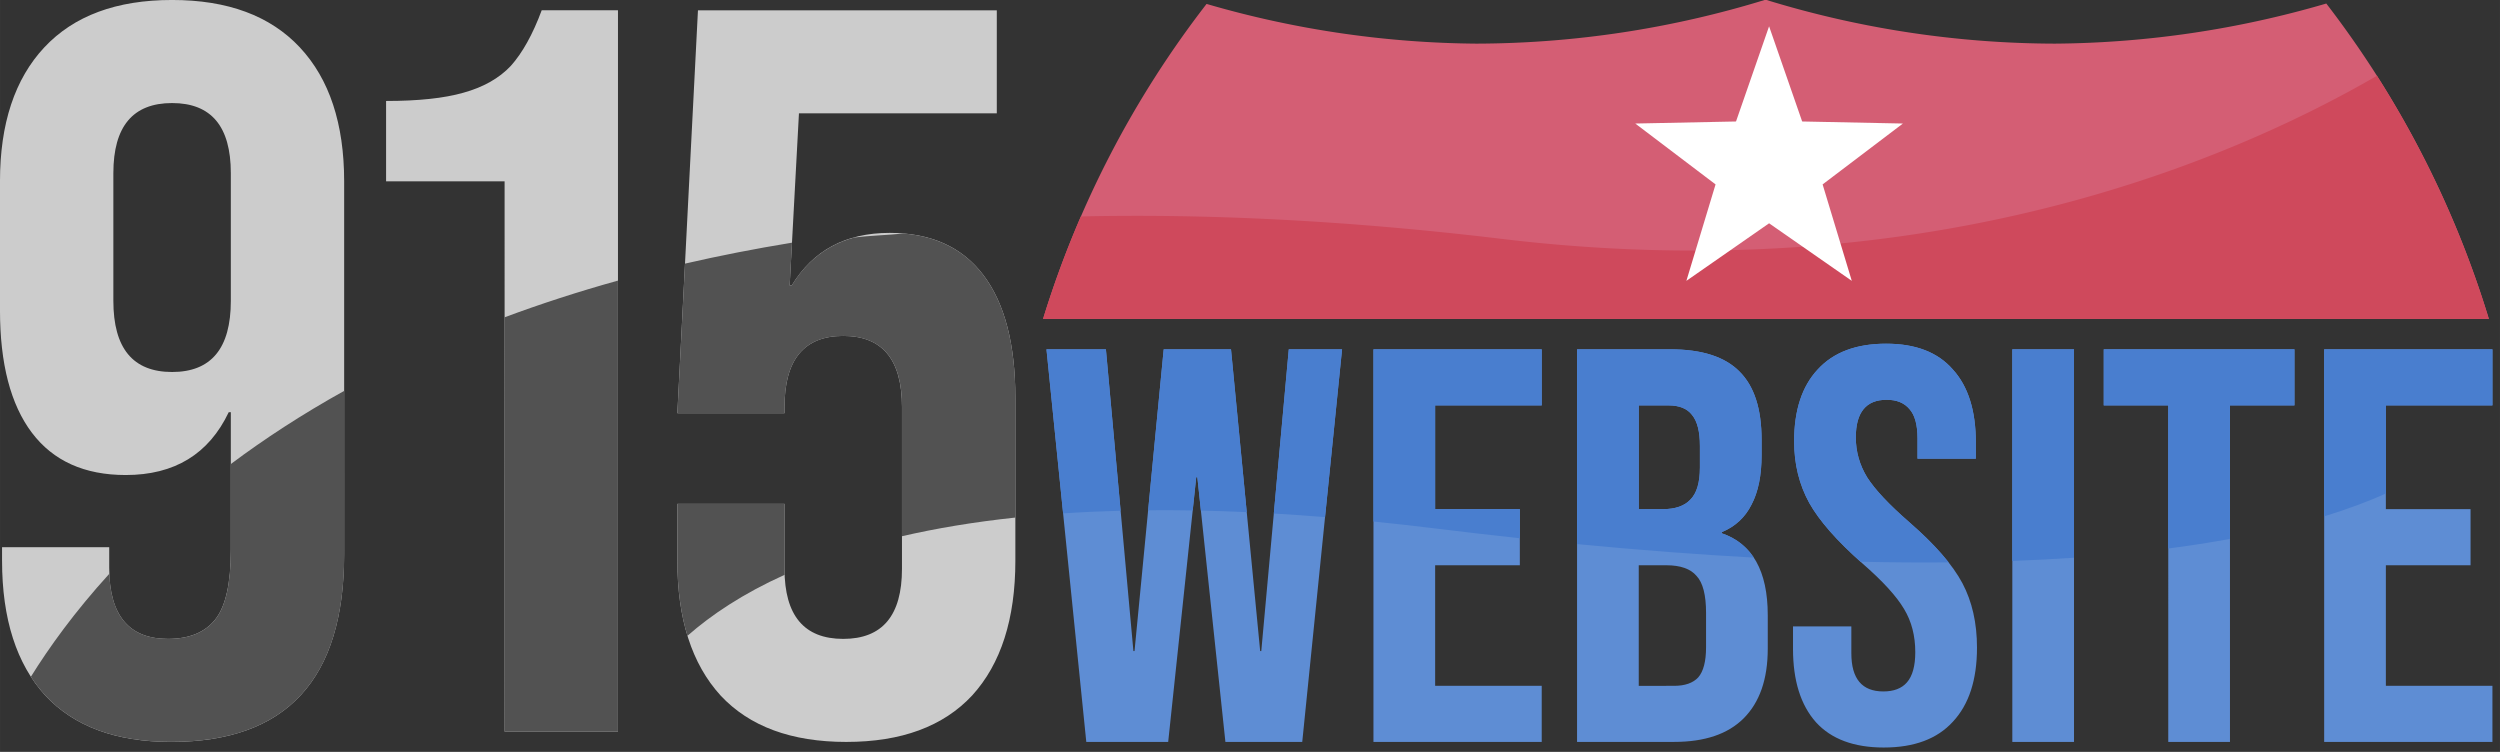 <?xml version="1.0" encoding="UTF-8" standalone="no"?>
<!-- Created with Inkscape (http://www.inkscape.org/) -->

<svg
   width="506.627"
   height="152.367"
   viewBox="0 0 134.045 40.314"
   version="1.1"
   id="svg1"
   xml:space="preserve"
   xmlns="http://www.w3.org/2000/svg"
   xmlns:svg="http://www.w3.org/2000/svg"><rect x="0" y="0" width="134.045" height="40.314" fill="#333333" stroke="none"/><defs
   id="defs1" /><style
   type="text/css"
   id="style1">
	.st0{fill:#F2F2F2;}
	.st1{fill:#007123;}
	.st2{fill:#231F20;}
	.st3{fill:#FFFFFF;}
</style>
    

    
<g
   id="g111"
   transform="translate(-946.352,-77.004)"><path
     d="m 1002.461,95.733 h 3.188 l 1.474,16.18 h 0.06 l 1.564,-16.18 h 3.609 l 1.564,16.18 h 0.06 l 1.474,-16.18 h 2.857 l -2.135,21.052 h -4.12 l -1.504,-14.195 h -0.06 l -1.504,14.195 h -4.391 z m 17.533,0 h 9.022 v 3.007 h -5.714 v 5.564 h 4.541 v 3.007 h -4.541 v 6.466 h 5.714 v 3.007 h -9.022 z m 10.917,0 h 4.992 q 2.556,0 3.729,1.203 1.173,1.173 1.173,3.639 v 0.842 q 0,1.624 -0.541,2.646 -0.511,1.022 -1.594,1.474 v 0.06 q 2.466,0.842 2.466,4.391 v 1.804 q 0,2.436 -1.293,3.729 -1.263,1.263 -3.729,1.263 h -5.203 z m 4.601,8.571 q 0.992,0 1.474,-0.511 0.511,-0.511 0.511,-1.714 v -1.173 q 0,-1.143 -0.421,-1.654 -0.391,-0.511 -1.263,-0.511 h -1.594 v 5.564 z m 0.602,9.473 q 0.872,0 1.293,-0.451 0.421,-0.481 0.421,-1.624 v -1.834 q 0,-1.444 -0.511,-1.985 -0.481,-0.571 -1.624,-0.571 h -1.474 v 6.466 z m 11.248,3.308 q -2.406,0 -3.639,-1.353 -1.233,-1.383 -1.233,-3.94 v -1.203 h 3.128 v 1.444 q 0,2.045 1.714,2.045 0.842,0 1.263,-0.481 0.451,-0.511 0.451,-1.624 0,-1.323 -0.602,-2.316 -0.602,-1.022 -2.225,-2.436 -2.045,-1.804 -2.857,-3.248 -0.812,-1.474 -0.812,-3.308 0,-2.496 1.263,-3.849 1.263,-1.383 3.669,-1.383 2.376,0 3.579,1.383 1.233,1.353 1.233,3.91 v 0.872 h -3.128 v -1.083 q 0,-1.083 -0.421,-1.564 -0.421,-0.511 -1.233,-0.511 -1.654,0 -1.654,2.015 0,1.143 0.602,2.135 0.631,0.992 2.256,2.406 2.075,1.804 2.857,3.278 0.782,1.474 0.782,3.458 0,2.586 -1.293,3.97 -1.263,1.383 -3.699,1.383 z m 6.887,-21.352 h 3.308 v 21.052 h -3.308 z m 8.361,3.007 h -3.458 v -3.007 h 10.225 v 3.007 h -3.458 v 18.044 h -3.308 z m 8.36,-3.007 h 9.022 v 3.007 h -5.714 v 5.564 h 4.541 v 3.007 h -4.541 v 6.466 h 5.714 v 3.007 h -9.022 z"
     id="text109"
     style="font-size:30.074px;line-height:39.976px;font-family:'Bebas Neue';-inkscape-font-specification:'Bebas Neue, Normal';text-align:center;letter-spacing:0px;word-spacing:0px;text-anchor:middle;fill:#5e8dd4;stroke-width:2.114;stroke-linecap:round;stroke-miterlimit:0;paint-order:stroke fill markers"
     aria-label="website" /><path
     id="path141"
     style="display:inline;fill:#d45e74;fill-opacity:1;stroke:none;stroke-width:0.322;stroke-dasharray:none"
     d="m 1018.257,98.859 a 32.532,32.532 0 0 0 -5.341,-10.362 32.532,32.532 0 0 1 -8.917,1.318 32.532,32.532 0 0 1 -9.506,-1.444 v 0 a 32.532,32.532 0 0 1 -9.505,1.444 32.532,32.532 0 0 1 -8.86,-1.305 32.532,32.532 0 0 0 -5.372,10.349"
     transform="matrix(1.632,0,0,1.632,-581.995,-67.234)" /><path
     d="m 955.524,116.785 q -4.42,0 -6.741,-2.486 -2.321,-2.542 -2.321,-7.238 v -0.718 h 5.746 v 1.105 q 0,3.812 3.149,3.812 1.713,0 2.542,-1.05 0.829,-1.05 0.829,-3.702 v -7.404 h -0.111 q -1.602,3.37 -5.525,3.37 -3.315,0 -5.028,-2.265 -1.713,-2.265 -1.713,-6.575 v -6.906 q 0,-4.641 2.376,-7.183 2.376,-2.542 6.851,-2.542 4.475,0 6.851,2.542 2.376,2.542 2.376,7.183 v 20.001 q 0,10.056 -9.282,10.056 z m 0.055,-19.835 q 3.149,0 3.149,-3.812 v -6.851 q 0,-3.757 -3.149,-3.757 -3.149,0 -3.149,3.757 v 6.851 q 0,3.812 3.149,3.812 z M 973.407,86.728 h -6.354 v -4.31 q 2.597,0 4.144,-0.442 1.602,-0.442 2.542,-1.437 0.939,-1.05 1.658,-2.984 h 4.089 v 38.676 h -6.078 z m 18.325,30.057 q -4.42,0 -6.741,-2.486 -2.321,-2.542 -2.321,-7.238 v -3.039 h 5.746 v 3.481 q 0,3.757 3.149,3.757 3.149,0 3.149,-3.757 v -8.675 q 0,-3.812 -3.149,-3.812 -3.149,0 -3.149,3.812 v 0.332 h -5.746 l 1.105,-21.603 h 16.023 v 5.525 h -10.608 l -0.497,9.227 h 0.111 q 1.713,-2.818 5.249,-2.818 3.315,0 5.028,2.265 1.713,2.265 1.713,6.575 v 8.73 q 0,4.696 -2.321,7.238 -2.321,2.486 -6.741,2.486 z"
     id="text111"
     style="font-size:55.252px;line-height:117.95px;font-family:'Bebas Neue';-inkscape-font-specification:'Bebas Neue, Normal';text-align:center;letter-spacing:-4.163px;word-spacing:0px;text-anchor:middle;fill:#cccccc;stroke-width:3.885;stroke-linecap:round;stroke-miterlimit:0;paint-order:stroke fill markers"
     aria-label="915" /><g
     id="g141"
     style="display:inline"><path
       id="text139"
       style="font-style:normal;font-variant:normal;font-weight:normal;font-stretch:normal;font-size:30.074px;line-height:39.976px;font-family:'Bebas Neue';-inkscape-font-specification:'Bebas Neue, Normal';font-variant-ligatures:normal;font-variant-caps:normal;font-variant-numeric:normal;font-variant-east-asian:normal;text-align:center;letter-spacing:0px;word-spacing:0px;writing-mode:lr-tb;direction:ltr;text-anchor:middle;mix-blend-mode:normal;fill:#497ecf;fill-opacity:1;stroke-width:2.114;stroke-linecap:round;stroke-miterlimit:0;paint-order:stroke fill markers"
       d="m 1047.482,95.432 c -1.604,0 -2.827,0.461 -3.669,1.383 -0.842,0.902 -1.263,2.185 -1.263,3.849 0,1.223 0.271,2.326 0.812,3.308 0.527,0.937 1.444,1.988 2.749,3.152 1.653,0.037 3.225,0.048 4.722,0.034 -0.531,-0.676 -1.237,-1.397 -2.118,-2.163 -1.083,-0.942 -1.835,-1.744 -2.256,-2.406 -0.401,-0.662 -0.602,-1.373 -0.602,-2.135 0,-1.343 0.551,-2.015 1.654,-2.015 0.541,0 0.952,0.17 1.233,0.511 0.281,0.321 0.421,0.842 0.421,1.564 v 1.083 h 3.127 v -0.872 c 0,-1.704 -0.411,-3.008 -1.233,-3.91 -0.802,-0.922 -1.995,-1.383 -3.579,-1.383 z m -45.02,0.301 0.892,8.799 c 0.987,-0.067 2.014,-0.115 3.083,-0.143 l -0.789,-8.656 z m 6.285,0 -0.835,8.63 c 0.775,-0.007 1.572,-0.004 2.39,0.01 h 5e-4 l 0.189,-1.783 h 0.06 l 0.19,1.791 c 0.799,0.017 1.619,0.045 2.459,0.083 l -0.844,-8.731 z m 6.706,0 -0.802,8.806 c 0.893,0.052 1.808,0.116 2.747,0.192 l 0.913,-8.997 z m 4.541,0 v 9.234 c 1.06,0.107 2.147,0.229 3.262,0.366 1.572,0.194 3.1,0.37 4.587,0.531 v -1.56 h -4.541 v -5.563 h 5.714 v -3.008 z m 10.917,0 V 106.177 c 3.386,0.327 6.541,0.564 9.478,0.725 -0.407,-0.617 -0.98,-1.052 -1.719,-1.304 v -0.06 c 0.722,-0.301 1.253,-0.792 1.594,-1.474 0.361,-0.682 0.541,-1.564 0.541,-2.646 v -0.842 c 0,-1.644 -0.391,-2.857 -1.173,-3.639 -0.782,-0.802 -2.025,-1.203 -3.729,-1.203 z m 23.337,0 v 11.348 c 1.153,-0.043 2.255,-0.101 3.308,-0.173 V 95.733 Z m 4.902,0 v 3.008 h 3.458 v 7.674 c 1.18,-0.153 2.281,-0.326 3.308,-0.515 v -7.16 h 3.459 v -3.008 z m 11.819,0 v 8.958 c 1.271,-0.389 2.366,-0.803 3.308,-1.223 v -4.727 h 5.714 v -3.008 z m -36.75,3.008 h 1.594 c 0.581,0 1.002,0.17 1.263,0.511 0.281,0.341 0.421,0.892 0.421,1.654 v 1.173 c 0,0.802 -0.17,1.373 -0.511,1.714 -0.321,0.341 -0.812,0.511 -1.474,0.511 h -1.293 z" /><path
       id="path139"
       style="display:inline;fill:#cf495c;fill-opacity:1;stroke:none;stroke-width:0.322;stroke-dasharray:none"
       d="m 1014.58,90.871 c -4.98,2.883 -14.868,7.025 -28.732,5.361 -5.108,-0.613 -9.708,-0.831 -13.849,-0.74 a 32.532,32.532 0 0 0 -1.243,3.366 l 47.5,-3.17e-4 a 32.532,32.532 0 0 0 -3.676,-7.987 z"
       transform="matrix(1.632,0,0,1.632,-581.995,-67.234)" /><path
       id="text138"
       style="font-style:normal;font-variant:normal;font-weight:normal;font-stretch:normal;font-size:55.252px;line-height:117.95px;font-family:'Bebas Neue';-inkscape-font-specification:'Bebas Neue, Normal';font-variant-ligatures:normal;font-variant-caps:normal;font-variant-numeric:normal;font-variant-east-asian:normal;text-align:center;letter-spacing:-4.163px;word-spacing:0px;writing-mode:lr-tb;direction:ltr;text-anchor:middle;opacity:1;mix-blend-mode:normal;fill:#525252;fill-opacity:1;stroke-width:3.885;stroke-linecap:round;stroke-miterlimit:0;paint-order:stroke fill markers"
       d="m 994.801,89.523 c -0.856,0.092 -1.829,0.11 -2.657,0.219 -1.416,0.389 -2.534,1.238 -3.341,2.567 h -0.11 l 0.124,-2.293 c -2,0.327 -3.91,0.703 -5.736,1.123 l -0.41,8.021 h 5.746 v -0.331 c 0,-2.542 1.05,-3.812 3.149,-3.812 2.1,0 3.15,1.271 3.15,3.812 v 6.926 c 1.807,-0.417 3.824,-0.759 6.078,-1 v -6.423 c 0,-2.873 -0.571,-5.065 -1.713,-6.575 -1.009,-1.334 -2.436,-2.077 -4.279,-2.232 z m -15.317,2.527 c -2.155,0.599 -4.179,1.26 -6.078,1.968 V 116.232 h 6.078 z M 964.806,97.962 c -2.274,1.264 -4.292,2.587 -6.078,3.922 v 4.624 c 0,1.768 -0.276,3.002 -0.828,3.702 -0.553,0.7 -1.4,1.05 -2.542,1.05 -2.01,0 -3.058,-1.165 -3.143,-3.494 -1.872,2.056 -3.237,3.962 -4.207,5.523 0.232,0.361 0.491,0.697 0.776,1.009 1.547,1.658 3.794,2.486 6.741,2.486 6.188,0 9.282,-3.352 9.282,-10.056 z m 17.865,6.06 v 3.039 c 0,1.512 0.18,2.857 0.541,4.034 1.278,-1.123 2.971,-2.26 5.211,-3.271 -0.004,-0.105 -0.006,-0.212 -0.006,-0.321 v -3.481 z" /></g><path
     style="display:inline;fill:#ffffff;fill-opacity:1;stroke:none;stroke-width:0.126;stroke-dasharray:none"
     id="path140"
     d="m 372.217,-267.603 21.633,62.234 65.873,1.342 -52.503,39.805 19.079,63.064 -54.081,-37.633 -54.081,37.633 19.079,-63.064 -52.503,-39.805 65.873,-1.342 z"
     transform="matrix(0.082,0,0,0.082,1010.685,100.358)" /></g></svg>

